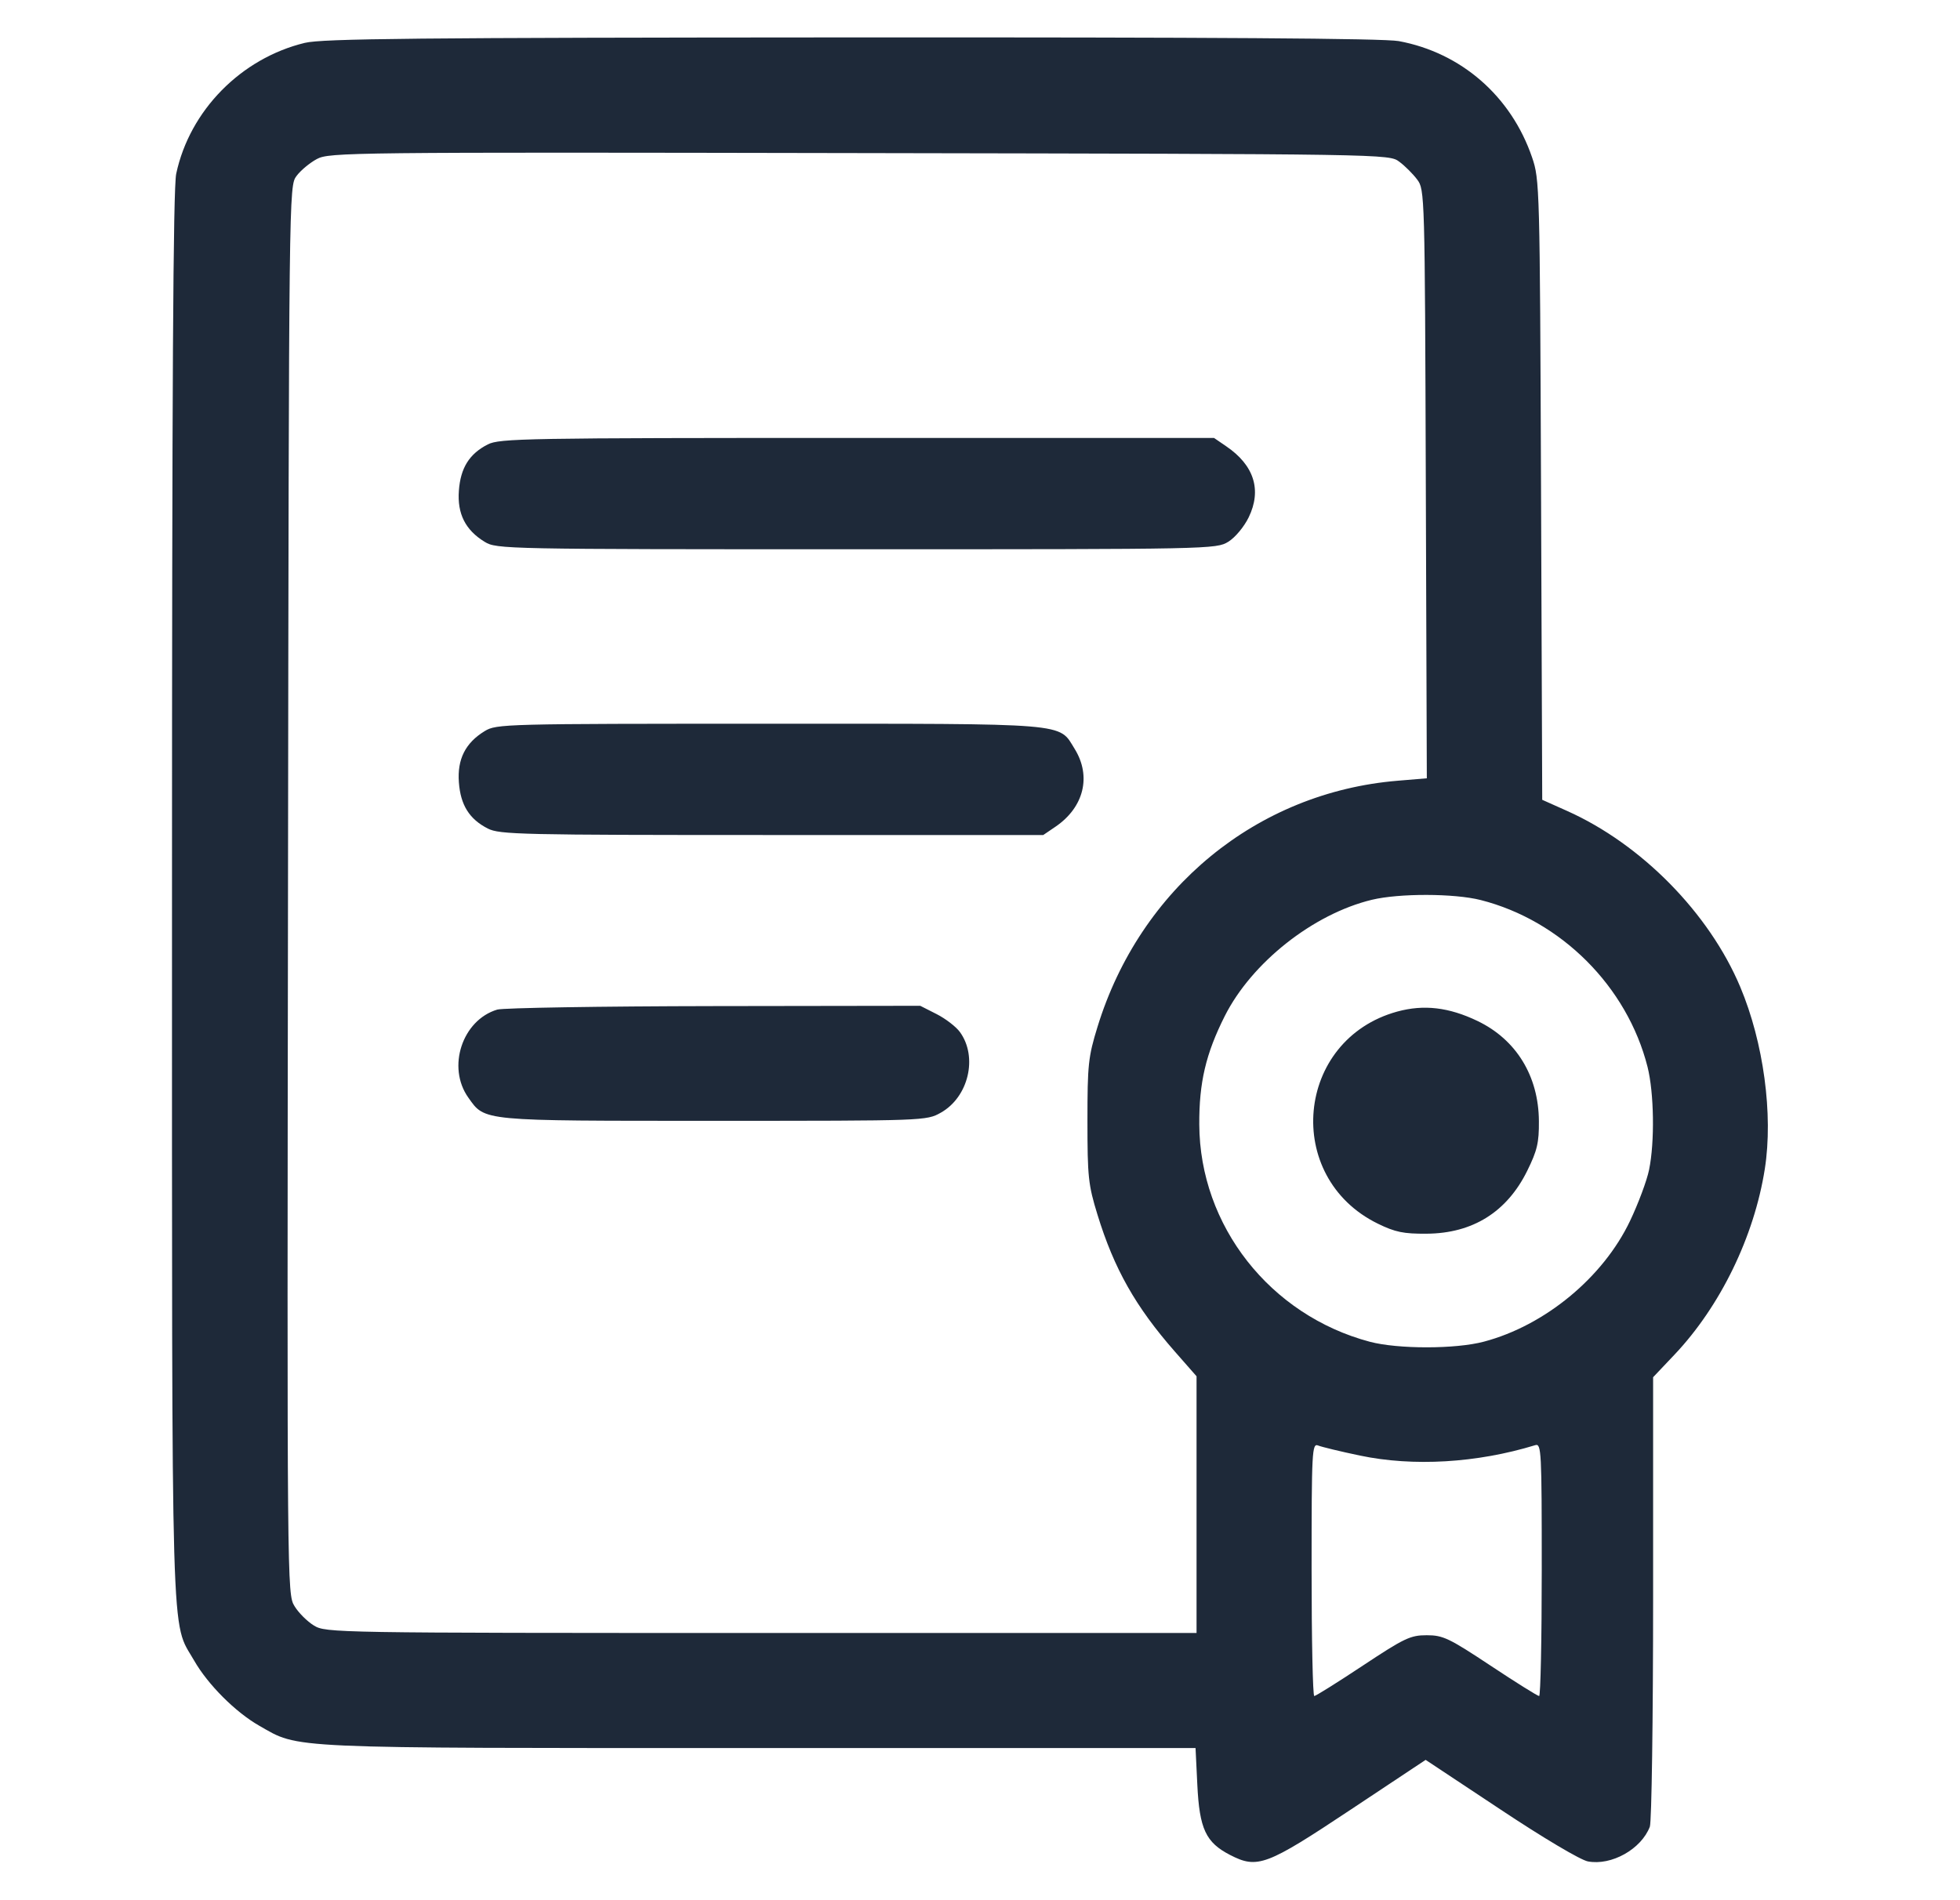 <svg width="33" height="32" viewBox="0 0 33 32" fill="none" xmlns="http://www.w3.org/2000/svg">
<g id="Traced Image">
<path id="Vector" fill-rule="evenodd" clip-rule="evenodd" d="M5.132 0.722C4.058 0.982 3.194 1.861 2.967 2.925C2.915 3.165 2.896 6.503 2.896 15.084C2.896 28.074 2.873 27.273 3.269 27.965C3.5 28.369 3.965 28.834 4.365 29.062C5.05 29.452 4.724 29.438 12.787 29.438H20.129L20.159 30.055C20.195 30.8 20.301 31.027 20.71 31.238C21.172 31.476 21.321 31.42 22.746 30.472L24.003 29.637L25.261 30.471C25.984 30.952 26.611 31.324 26.735 31.347C27.132 31.422 27.634 31.14 27.778 30.762C27.808 30.682 27.833 28.946 27.833 26.905V23.193L28.193 22.813C28.965 21.997 29.535 20.825 29.714 19.683C29.857 18.769 29.693 17.554 29.3 16.62C28.777 15.376 27.635 14.215 26.384 13.656L25.966 13.469L25.946 8.25C25.926 3.148 25.923 3.023 25.795 2.65C25.443 1.62 24.602 0.887 23.55 0.692C23.299 0.646 20.417 0.627 14.337 0.63C7.016 0.634 5.428 0.65 5.132 0.722ZM5.335 2.678C5.216 2.742 5.061 2.87 4.992 2.964C4.865 3.133 4.864 3.181 4.849 14.989C4.833 26.731 4.834 26.846 4.958 27.047C5.026 27.16 5.174 27.307 5.286 27.375C5.486 27.497 5.616 27.5 12.818 27.5L20.146 27.5V25.338V23.177L19.78 22.76C19.119 22.006 18.758 21.367 18.478 20.456C18.323 19.953 18.309 19.819 18.309 18.875C18.309 17.931 18.323 17.797 18.478 17.294C19.196 14.958 21.161 13.345 23.531 13.148L24.023 13.107L24.006 8.152C23.99 3.258 23.988 3.194 23.861 3.024C23.79 2.929 23.654 2.793 23.559 2.723C23.387 2.594 23.366 2.594 14.469 2.578C5.877 2.562 5.544 2.566 5.335 2.678ZM8.213 7.484C7.902 7.643 7.754 7.879 7.726 8.263C7.697 8.652 7.836 8.927 8.161 9.125C8.36 9.247 8.488 9.25 14.42 9.25C20.403 9.25 20.477 9.248 20.681 9.123C20.797 9.051 20.946 8.872 21.024 8.712C21.247 8.252 21.115 7.835 20.646 7.516L20.44 7.375L14.433 7.375C8.839 7.375 8.412 7.383 8.213 7.484ZM8.161 12.312C7.836 12.51 7.697 12.786 7.726 13.174C7.754 13.558 7.902 13.794 8.213 13.953C8.411 14.054 8.77 14.062 12.996 14.062L17.565 14.062L17.771 13.922C18.25 13.596 18.379 13.072 18.094 12.612C17.82 12.168 18.052 12.188 12.949 12.188C8.485 12.188 8.359 12.191 8.161 12.312ZM23.097 15.153C22.109 15.392 21.074 16.211 20.621 17.111C20.302 17.745 20.188 18.231 20.192 18.938C20.2 20.642 21.384 22.15 23.064 22.596C23.537 22.721 24.508 22.721 24.984 22.594C26.012 22.322 26.991 21.513 27.444 20.562C27.583 20.27 27.728 19.882 27.765 19.7C27.862 19.23 27.849 18.403 27.739 17.966C27.396 16.613 26.285 15.502 24.93 15.157C24.483 15.044 23.557 15.042 23.097 15.153ZM8.372 17.002C7.782 17.179 7.521 17.973 7.885 18.484C8.169 18.884 8.079 18.875 12.022 18.875C15.582 18.875 15.598 18.874 15.84 18.738C16.307 18.476 16.467 17.8 16.162 17.38C16.098 17.291 15.921 17.155 15.77 17.078L15.494 16.938L12.023 16.943C10.114 16.946 8.471 16.973 8.372 17.002ZM23.526 17.035C21.81 17.506 21.597 19.823 23.198 20.607C23.491 20.75 23.631 20.779 24.02 20.776C24.796 20.771 25.372 20.41 25.714 19.716C25.881 19.377 25.913 19.242 25.91 18.882C25.906 18.122 25.529 17.507 24.877 17.194C24.394 16.962 23.972 16.913 23.526 17.035ZM22.083 26.431C22.083 27.603 22.103 28.562 22.128 28.562C22.152 28.562 22.52 28.332 22.945 28.05C23.646 27.586 23.746 27.538 24.021 27.538C24.295 27.538 24.396 27.586 25.096 28.05C25.521 28.332 25.889 28.562 25.914 28.562C25.938 28.562 25.958 27.604 25.958 26.433C25.958 24.434 25.952 24.306 25.849 24.337C24.867 24.638 23.793 24.701 22.896 24.512C22.569 24.444 22.253 24.367 22.193 24.343C22.09 24.302 22.083 24.425 22.083 26.431Z" fill="#1E2939"/>
</g>
</svg>
